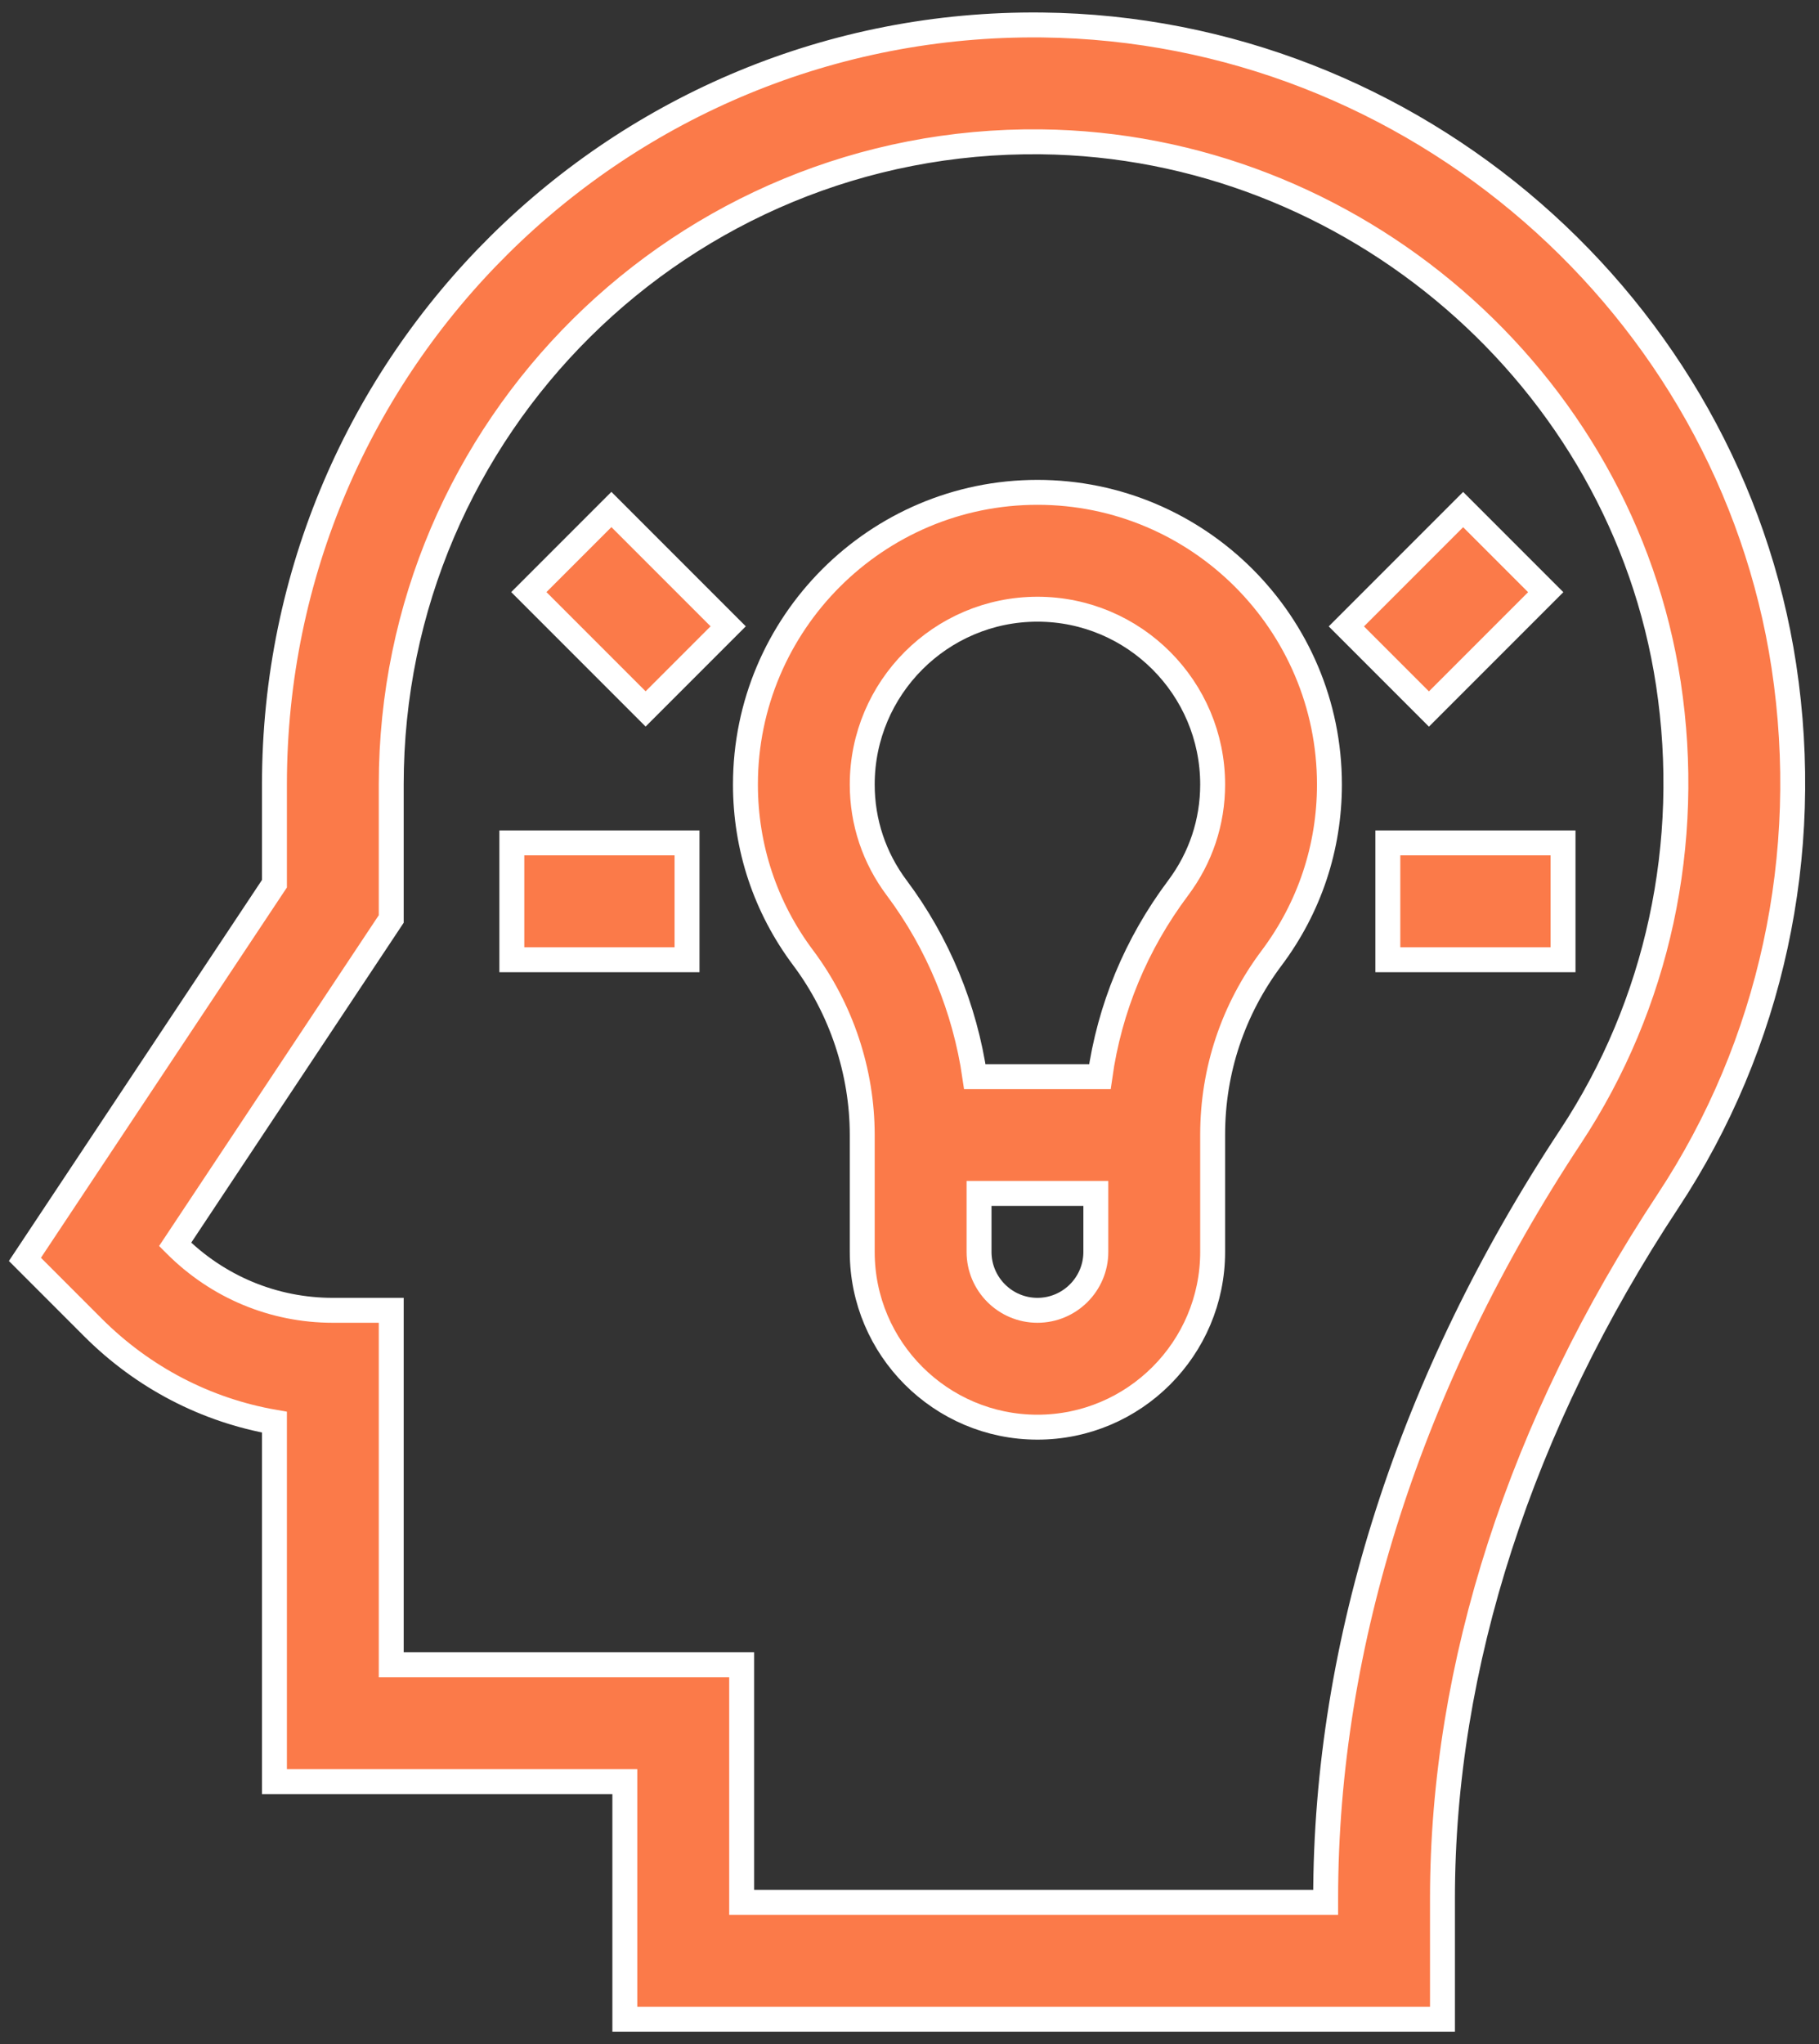 <?xml version="1.0" encoding="UTF-8"?>
<svg width="73px" height="82px" viewBox="0 0 73 82" version="1.1" xmlns="http://www.w3.org/2000/svg" xmlns:xlink="http://www.w3.org/1999/xlink">
    <rect x="0" y="0" width="73" height="82" fill="#333333" stroke="none"/>
    <title>strategic</title>
    <g id="Desktop" stroke="none" stroke-width="1" fill="none" fill-rule="evenodd">
        <g id="Careers" transform="translate(-366, -2399)" fill="#FB7A49" fill-rule="nonzero" stroke="#FFFFFF">
            <g id="What-can-we-do" transform="translate(7, 1782)">
                <g id="1" transform="translate(310, 578)">
                    <g id="strategic" transform="translate(50, 40)">
                        <path d="M33.603,44.531 L33.603,49.219 C33.603,53.096 36.758,56.25 40.635,56.25 C44.512,56.25 47.666,53.096 47.666,49.219 C47.666,47.579 47.666,44.514 47.666,44.514 C47.666,41.944 48.484,39.494 50.032,37.431 C51.551,35.405 52.353,32.998 52.353,30.469 C52.353,24.007 47.096,18.75 40.635,18.75 C34.173,18.75 28.916,24.007 28.916,30.469 C28.916,32.996 29.717,35.401 31.234,37.425 C32.762,39.465 33.603,41.988 33.603,44.531 Z M42.978,49.219 C42.978,50.511 41.927,51.562 40.635,51.562 C39.342,51.562 38.291,50.511 38.291,49.219 L38.291,46.875 L42.978,46.875 L42.978,49.219 Z M40.635,23.438 C44.512,23.438 47.666,26.592 47.666,30.469 C47.666,31.976 47.187,33.411 46.282,34.618 C44.593,36.87 43.526,39.452 43.141,42.188 L38.121,42.188 C37.725,39.458 36.646,36.832 34.985,34.615 C34.081,33.408 33.603,31.974 33.603,30.469 C33.603,26.592 36.758,23.438 40.635,23.438 L40.635,23.438 Z" id="Shape"></path>
                        <path d="M10.014,56.049 L10.014,70.469 L24.076,70.469 L24.076,80 L56.889,80 L56.889,75.152 C56.889,65.816 60.017,56.145 65.935,47.187 C70.084,40.907 71.737,33.285 70.591,25.726 C68.405,11.312 55.771,0.165 40.82,0.002 C23.871,-0.182 10.014,13.503 10.014,30.469 L10.014,34.449 L0,49.519 L2.729,52.249 C4.745,54.265 7.274,55.573 10.014,56.049 Z M14.701,35.864 L14.701,30.469 C14.701,16.148 26.395,4.533 40.77,4.689 C53.27,4.825 64.098,14.171 65.956,26.428 C66.928,32.839 65.532,39.293 62.024,44.603 C55.598,54.33 52.201,64.894 52.201,75.152 L52.201,75.312 L28.764,75.312 L28.764,65.781 L14.701,65.781 L14.701,51.562 L12.357,51.562 C9.981,51.562 7.739,50.629 6.044,48.934 L6.028,48.918 L14.701,35.864 Z" id="Shape"></path>
                        <polygon id="Path" transform="translate(24.223, 23.438) rotate(-45) translate(-24.223, -23.438) " points="21.88 20.124 26.566 20.124 26.566 26.752 21.88 26.752"></polygon>
                        <polygon id="Path" transform="translate(57.032, 23.441) rotate(-45) translate(-57.032, -23.441) " points="53.718 21.098 60.346 21.098 60.346 25.785 53.718 25.785"></polygon>
                        <polygon id="Path" points="19.541 32.812 26.572 32.812 26.572 37.5 19.541 37.5"></polygon>
                        <polygon id="Path" points="54.697 32.812 61.728 32.812 61.728 37.5 54.697 37.5"></polygon>
                    </g>
                </g>
            </g>
        </g>
    </g>
</svg>